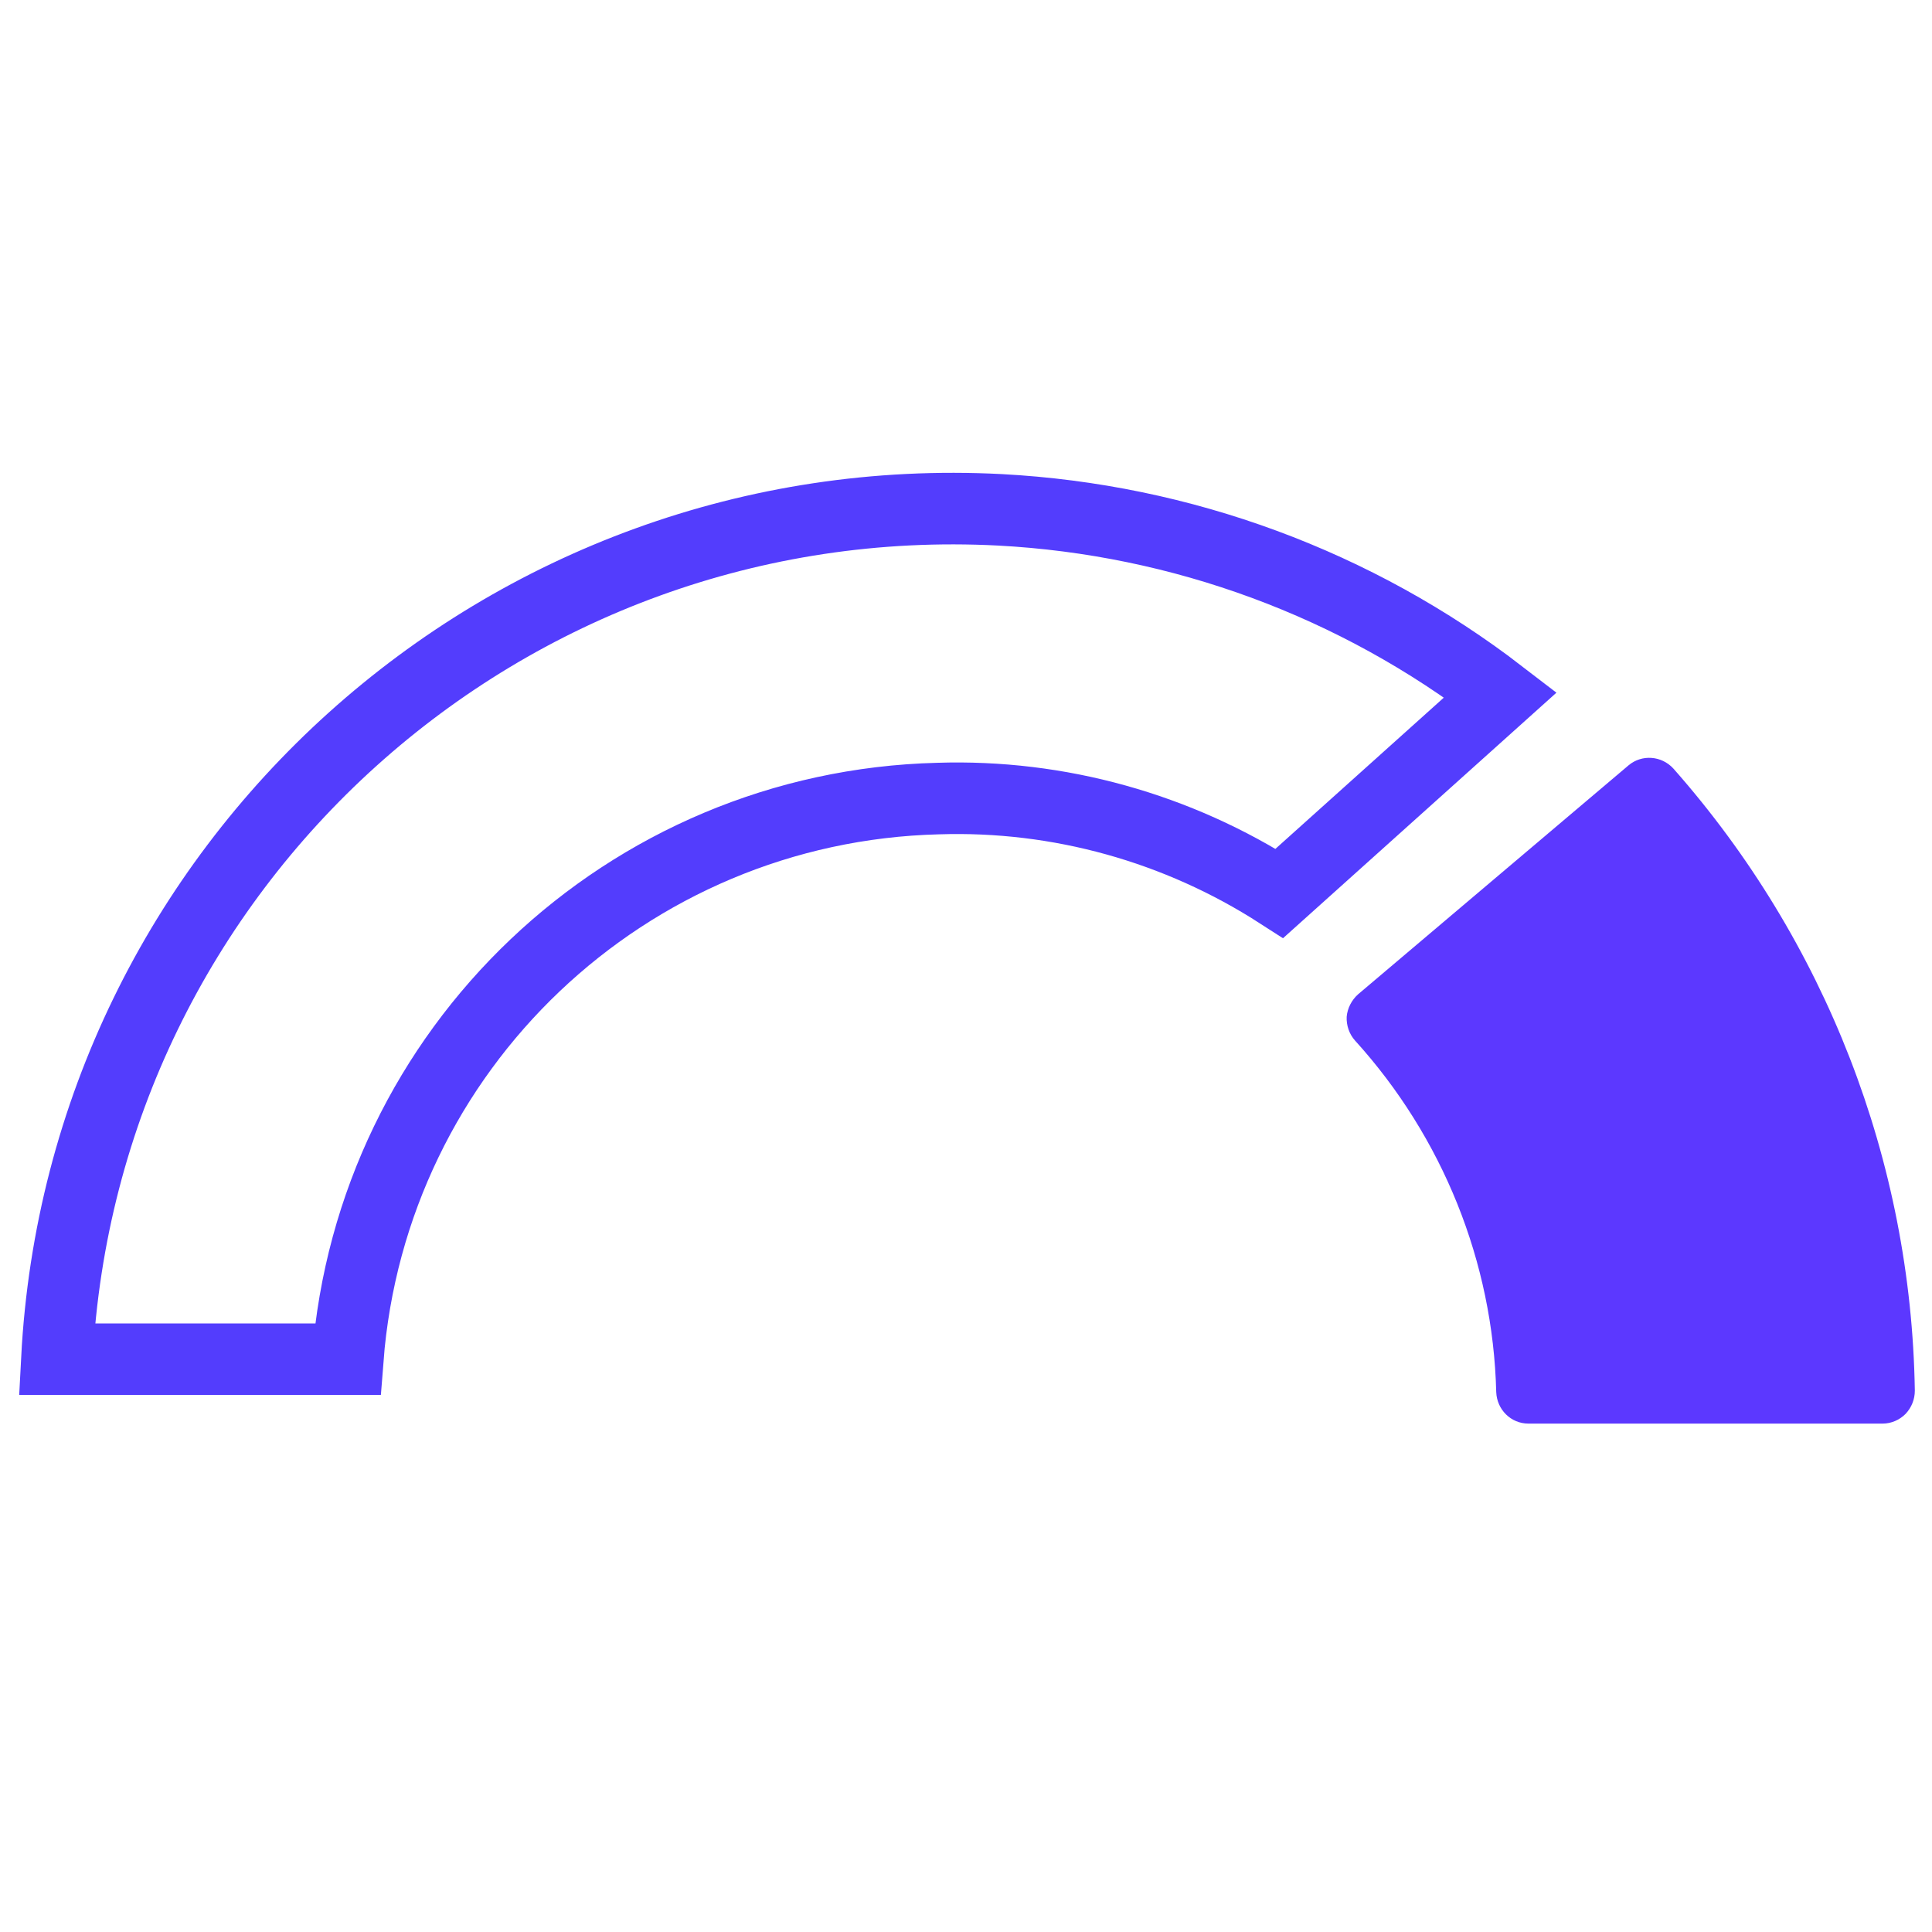 <?xml version="1.0" encoding="UTF-8"?> <svg xmlns="http://www.w3.org/2000/svg" xmlns:xlink="http://www.w3.org/1999/xlink" id="Layer_1" data-name="Layer 1" viewBox="0 0 54 54"><defs><style> .cls-1 { fill: #5c38ff; } .cls-2, .cls-3 { fill: none; } .cls-3 { stroke: #533dfd; stroke-miterlimit: 10; stroke-width: 2px; } .cls-4 { clip-path: url(#clippath); } </style><clipPath id="clippath"><rect class="cls-2" width="54" height="54"></rect></clipPath></defs><g class="cls-4"><g><path class="cls-3" d="M35.76,24.97c-2.84-1.83-6.17-2.76-9.54-2.65-8.71.22-15.83,6.99-16.5,15.67H1.59c.72-13.83,12.53-24.46,26.36-23.74,5.08.27,9.96,2.07,13.99,5.17l-6.18,5.55Z"></path><path class="cls-1" d="M53.52,38.87c0,.24-.09.47-.26.65-.17.17-.4.27-.64.27h-9.9c-.49,0-.88-.39-.9-.88-.09-3.64-1.5-7.13-3.95-9.83-.16-.18-.24-.42-.23-.66.02-.24.14-.47.32-.63l7.56-6.4c.37-.31.92-.27,1.25.09,4.25,4.81,6.65,10.97,6.75,17.39Z"></path></g></g></svg> 
